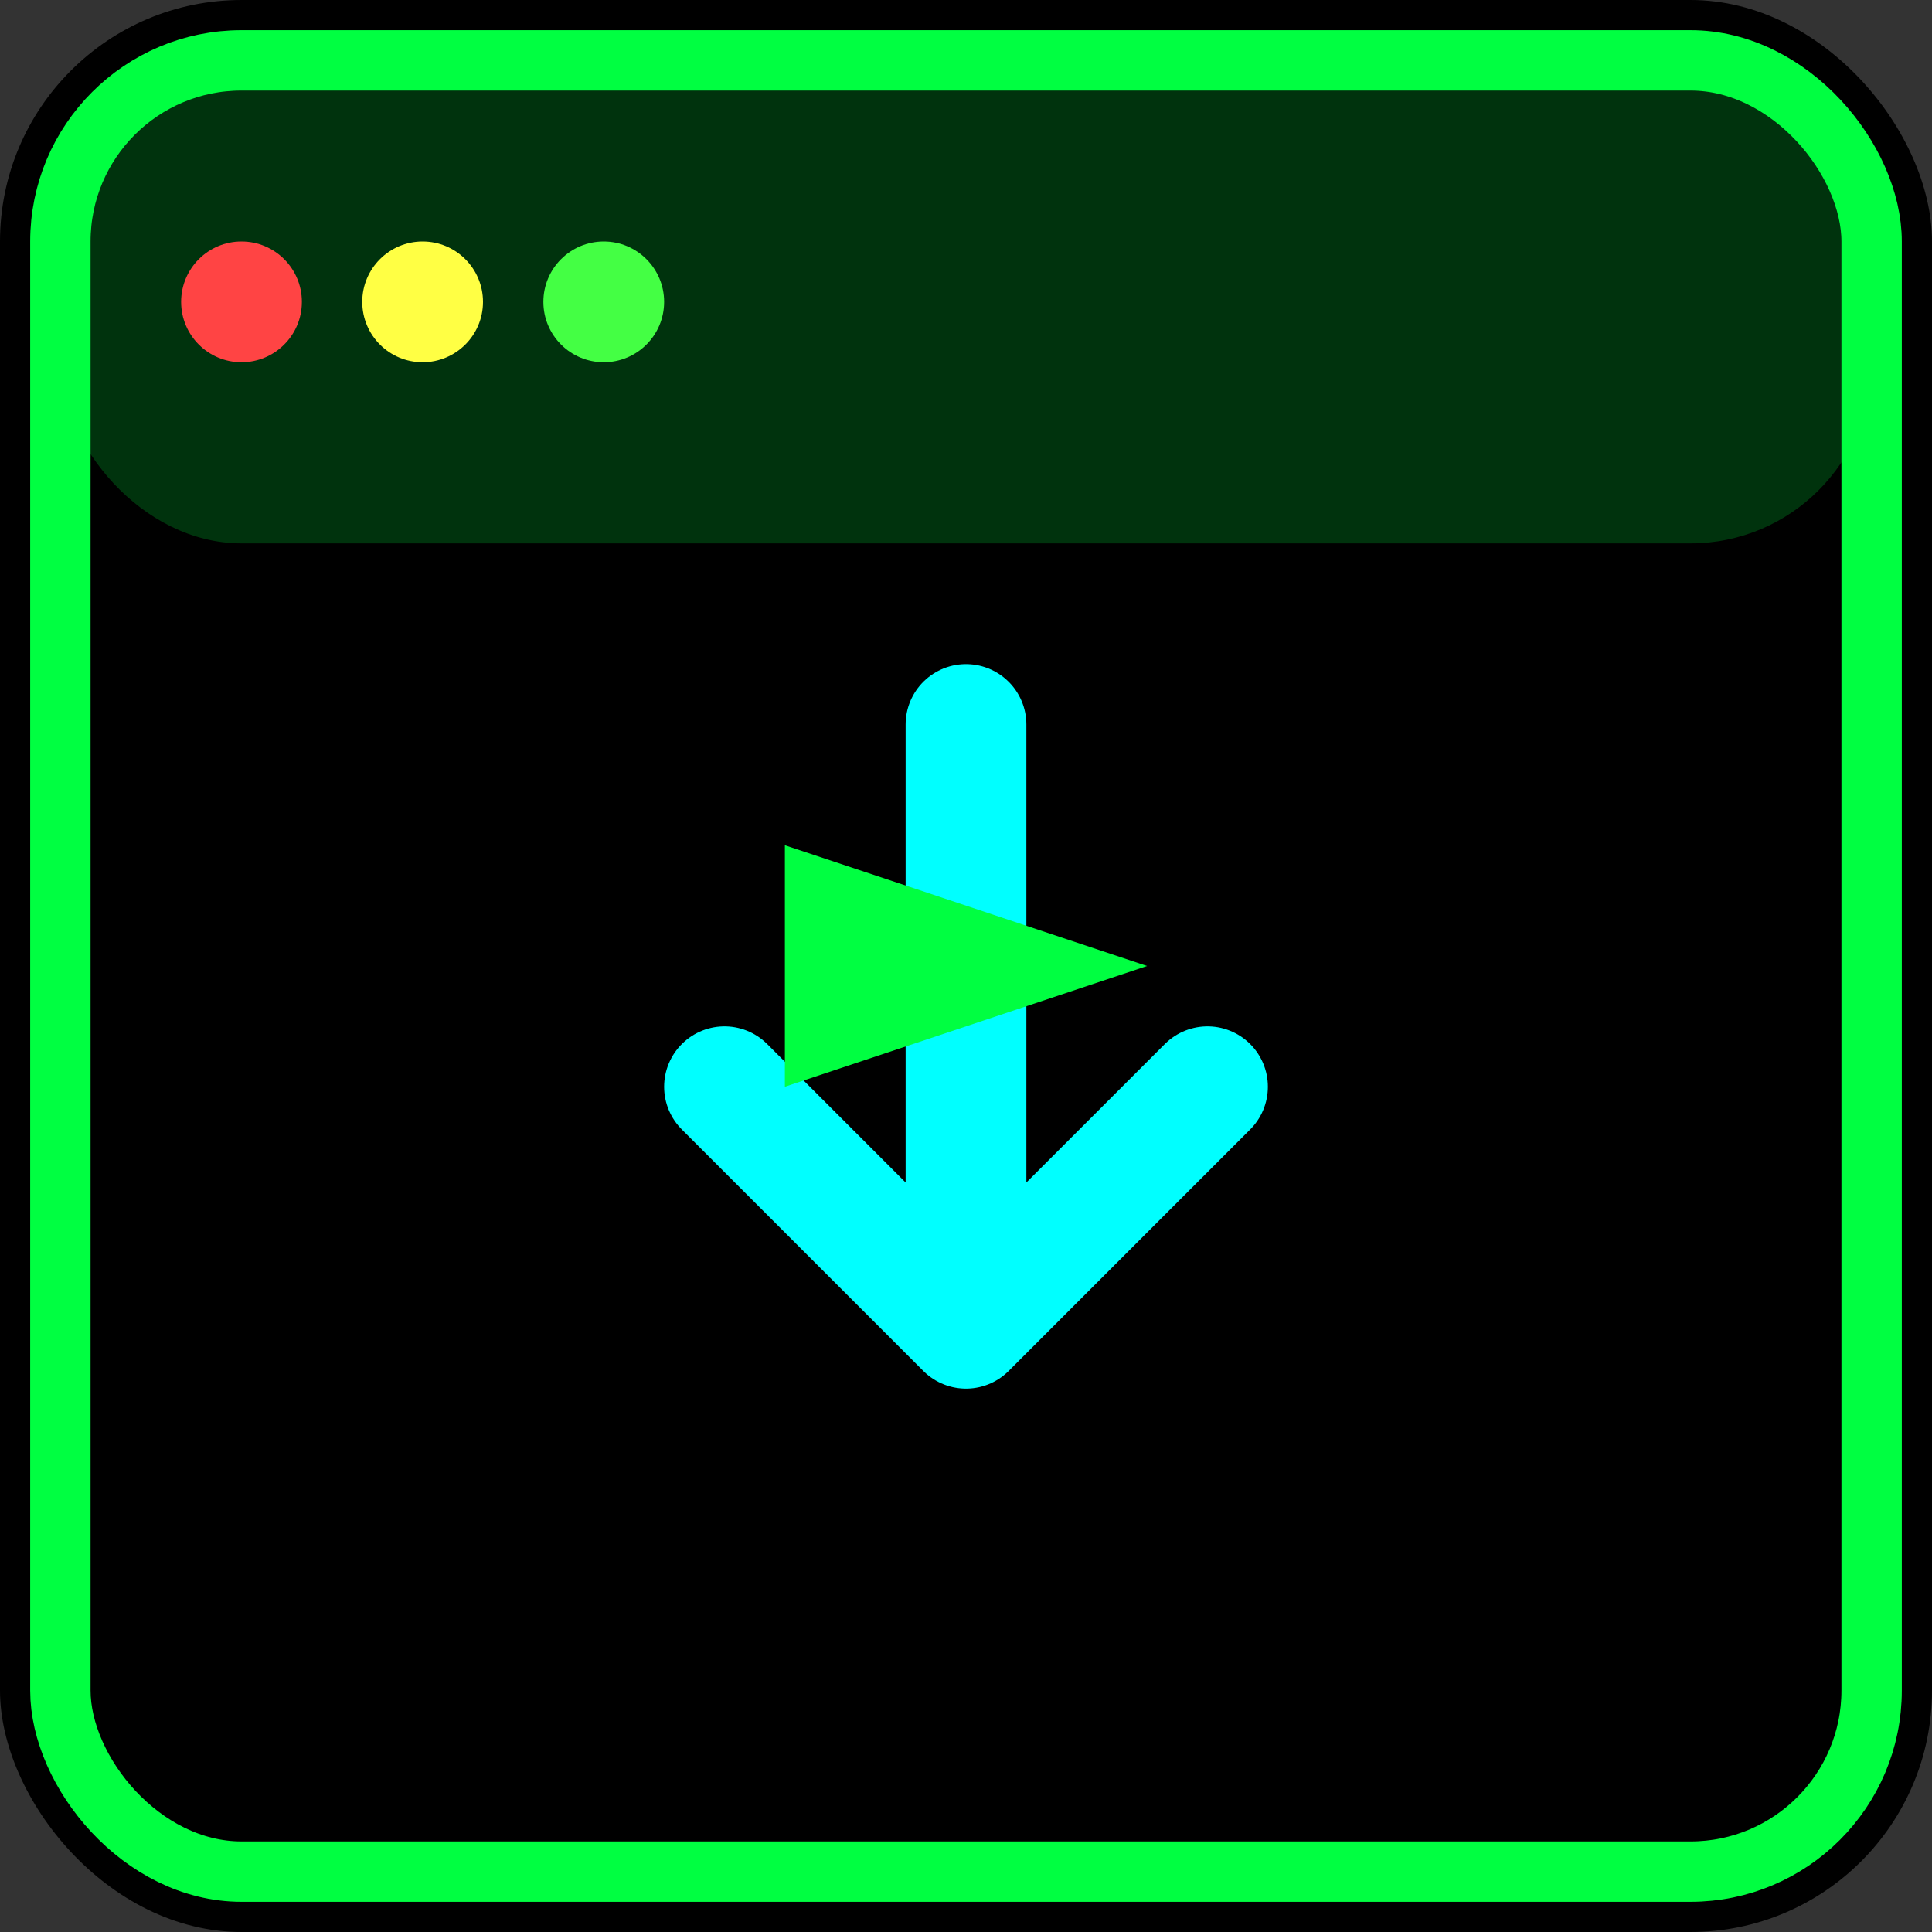 <svg width="32" height="32" viewBox="0 0 32 32" fill="none" xmlns="http://www.w3.org/2000/svg">
  <rect x="0" y="0" width="32" height="32" fill="#333333" stroke="none"/>
  <!-- Background -->
  <rect width="32" height="32" rx="4" fill="#000000"/>
  
  <!-- Terminal window -->
  <rect x="1" y="1" width="30" height="30" rx="3" fill="none" stroke="#00ff41" stroke-width="1"/>
  
  <!-- Title bar -->
  <rect x="1" y="1" width="30" height="8" rx="3" fill="#00ff41" fill-opacity="0.2"/>
  
  <!-- Terminal dots -->
  <circle cx="4" cy="5" r="1" fill="#ff4444"/>
  <circle cx="7" cy="5" r="1" fill="#ffff44"/>
  <circle cx="10" cy="5" r="1" fill="#44ff44"/>
  
  <!-- Download arrow -->
  <path d="M16 12L16 20M12 18L16 22L20 18" stroke="#00ffff" stroke-width="2" stroke-linecap="round" stroke-linejoin="round"/>
  
  <!-- YT play button -->
  <path d="M13 14L19 16L13 18Z" fill="#00ff41"/>
</svg>